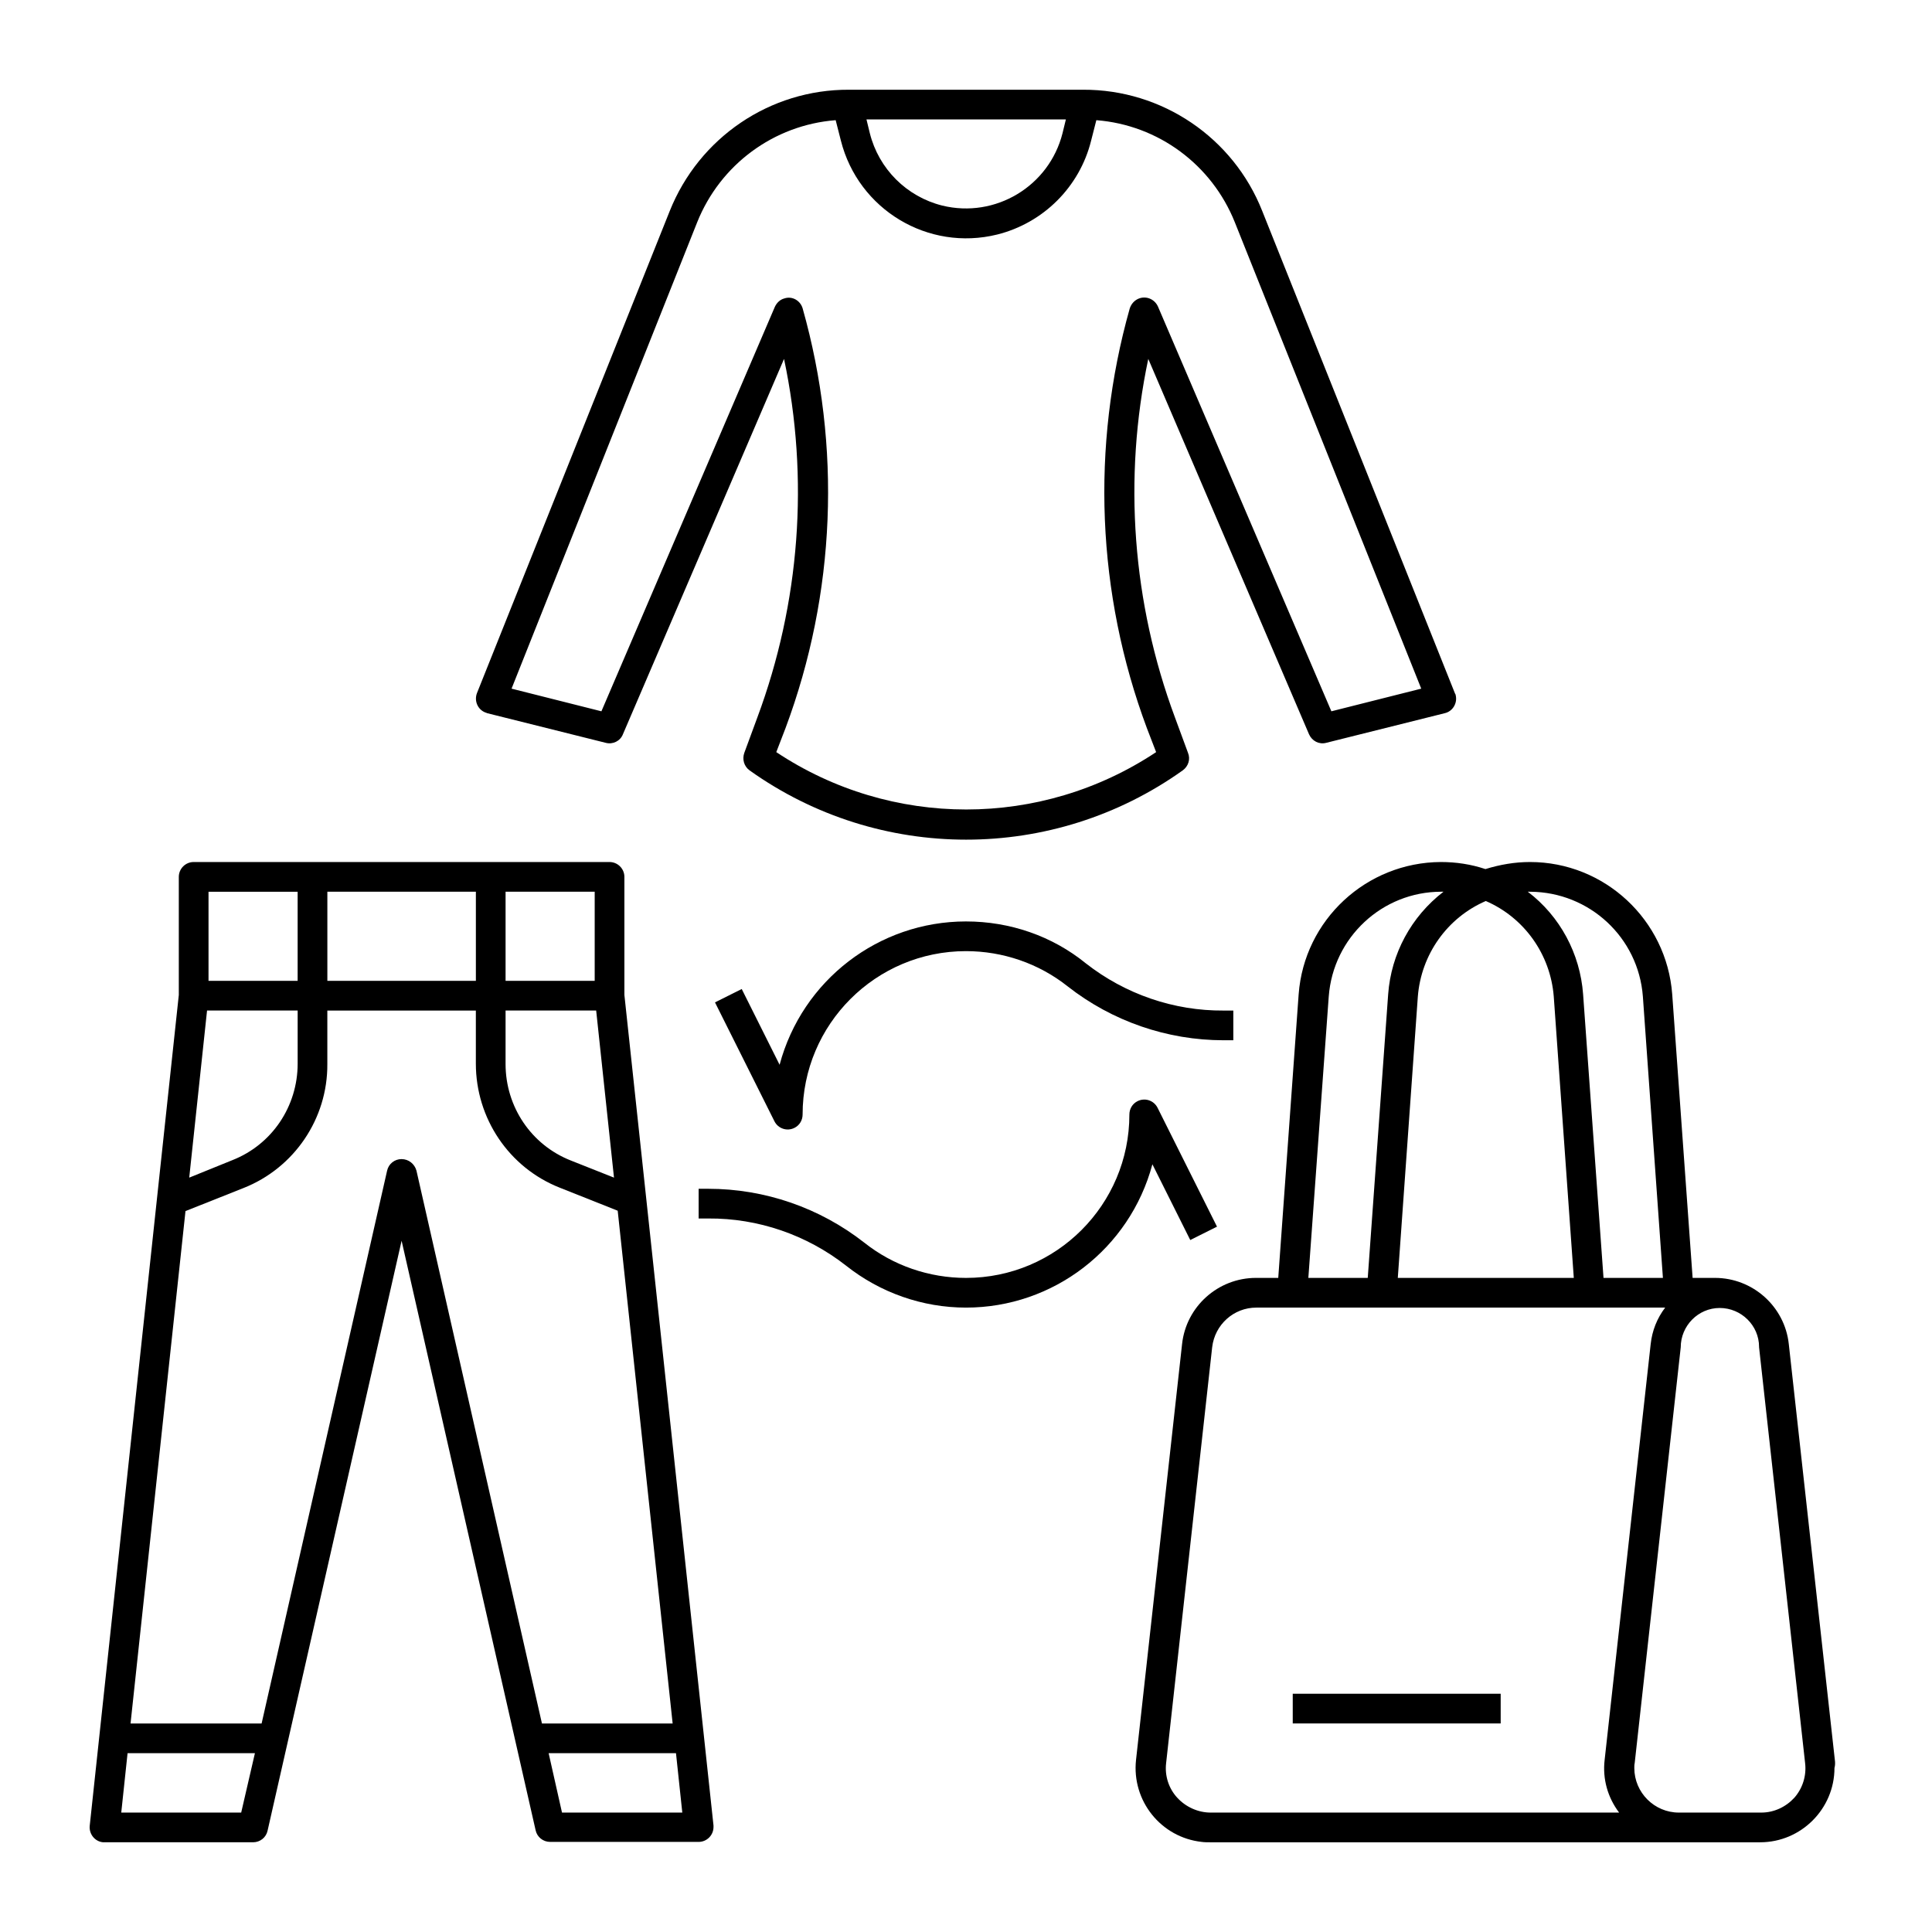 <?xml version="1.0" encoding="UTF-8"?>
<!-- Uploaded to: SVG Repo, www.svgrepo.com, Generator: SVG Repo Mixer Tools -->
<svg fill="#000000" width="800px" height="800px" version="1.1" viewBox="144 144 512 512" xmlns="http://www.w3.org/2000/svg">
 <g>
  <path d="m309.47 407.67v-31.289c0-2.164-1.77-3.938-3.938-3.938h-110.21c-2.164 0-3.938 1.77-3.938 3.938v31.293l-23.613 220.22c-0.195 2.164 1.379 4.133 3.543 4.328h0.395 39.359c1.871 0 3.445-1.277 3.836-3.051l35.523-156.36 35.523 156.26c0.395 1.77 1.969 3.051 3.836 3.051h39.359c2.164 0 3.938-1.77 3.938-3.938v-0.395zm-110.6 4.133h24.012v14.07c0 11.316-6.789 21.453-17.32 25.586l-11.414 4.625zm31.883-7.871v-23.617h39.359v23.617zm47.23 7.871h24.008l4.723 44.281-11.414-4.527c-10.527-4.133-17.32-14.27-17.32-25.586zm23.617-7.871h-23.617v-23.617h23.617zm-102.34-23.613h23.617v23.617l-23.617-0.004zm8.66 244.03h-31.785l1.672-15.742h33.75zm42.508-173.18c-1.871 0-3.445 1.277-3.836 3.051l-33.262 146.52h-34.734l14.562-135.79 15.352-6.102c13.48-5.312 22.336-18.402 22.238-32.867v-14.168h39.359v14.07c0 14.465 8.758 27.551 22.238 32.867l15.352 6.102 14.562 135.89h-34.637l-33.258-146.52c-0.492-1.77-2.066-3.047-3.938-3.047zm42.508 173.18-3.543-15.742h33.75l1.672 15.742z"/>
  <path d="m273.06 332.99 31.488 7.871c1.871 0.492 3.836-0.492 4.527-2.262l42.703-99.484c6.691 31.684 4.231 64.648-7.086 95.055l-3.445 9.348c-0.59 1.672-0.098 3.543 1.379 4.625 34.34 24.5 80.492 24.5 114.83 0 1.477-1.082 2.066-2.953 1.379-4.625l-3.445-9.348c-11.316-30.406-13.777-63.371-7.086-95.055l42.605 99.484c0.789 1.77 2.656 2.754 4.527 2.262l31.488-7.871c2.066-0.492 3.344-2.656 2.856-4.723 0-0.195-0.098-0.297-0.195-0.492l-51.066-127.82c-7.676-19.484-26.566-32.273-47.527-32.176h-61.992c-20.961-0.098-39.754 12.695-47.527 32.176l-51.07 127.72c-0.789 2.066 0.195 4.328 2.164 5.117 0.195 0.102 0.395 0.102 0.492 0.199zm153.41-157.34-0.887 3.641c-3.543 14.07-17.809 22.633-31.883 19.188-9.445-2.363-16.828-9.742-19.188-19.188l-0.887-3.641zm-97.711 27.258c6.102-15.254 20.27-25.781 36.703-27.059l1.379 5.41c4.625 18.301 23.125 29.422 41.426 24.895 12.203-3.051 21.844-12.594 24.895-24.895l1.379-5.41c16.434 1.277 30.602 11.809 36.703 27.059l49.398 123.59-23.812 6.004-45.957-107.26c-0.887-1.969-3.148-2.953-5.215-2.066-1.082 0.492-1.871 1.379-2.262 2.559-10.332 36.605-8.758 75.57 4.527 111.19l2.461 6.394c-30.504 20.27-70.16 20.27-100.66 0l2.461-6.394c13.285-35.621 14.859-74.586 4.527-111.19-0.59-2.066-2.754-3.344-4.82-2.656-1.18 0.297-2.066 1.18-2.559 2.262l-45.953 107.16-23.812-6.004z"/>
  <path d="m630.25 610.38-12.203-110.21c-1.082-9.938-9.543-17.516-19.582-17.516h-5.902l-5.41-75.18c-1.477-19.68-17.91-35.031-37.688-35.031-4.035 0-7.969 0.688-11.809 1.871-3.836-1.277-7.773-1.871-11.809-1.871-19.777 0.098-36.211 15.352-37.688 35.031l-5.41 75.18h-5.902c-10.035 0-18.5 7.578-19.582 17.516l-12.203 110.21c-1.18 10.824 6.594 20.566 17.418 21.746 0.688 0.098 1.477 0.098 2.164 0.098h145.83c10.824 0 19.68-8.855 19.68-19.68 0.199-0.688 0.199-1.477 0.098-2.164zm-80.688-230.06c15.645 0.098 28.633 12.102 29.816 27.75l5.312 74.586h-15.742l-5.41-75.18c-0.789-10.727-6.102-20.664-14.66-27.16 0.289 0.004 0.488 0.004 0.684 0.004zm-11.809 2.457c10.234 4.43 17.121 14.168 18.008 25.289l5.312 74.586h-46.641l5.312-74.586c0.887-11.117 7.773-20.859 18.008-25.289zm-41.621 25.289c1.18-15.645 14.168-27.75 29.816-27.75h0.59c-8.562 6.594-13.875 16.434-14.66 27.16l-5.41 75.18h-15.742zm-40.148 212.35c-2.262-2.461-3.344-5.805-2.953-9.152l12.203-110.21c0.688-6.004 5.707-10.527 11.711-10.527h108.34c-2.164 2.856-3.445 6.102-3.836 9.645l-12.203 110.21c-0.59 5.019 0.789 9.938 3.836 13.973h-108.24c-3.344 0-6.594-1.477-8.855-3.938zm163.54 0c-2.262 2.461-5.41 3.938-8.758 3.938h-21.848c-6.496 0-11.809-5.312-11.809-11.809 0-0.395 0-0.887 0.098-1.277l12.203-110.21c0-5.707 4.625-10.43 10.332-10.43s10.43 4.625 10.43 10.332v0.098l12.203 110.21c0.395 3.344-0.688 6.691-2.852 9.148z"/>
  <path d="m486.59 592.86h55.105v7.871h-55.105z"/>
  <path d="m459.43 472.62 7.086-3.543-15.742-31.488c-0.984-1.969-3.344-2.754-5.312-1.77-1.379 0.688-2.164 2.066-2.164 3.543 0 23.91-19.387 43.297-43.297 43.297-9.742 0-19.285-3.246-26.961-9.348-11.809-9.25-26.371-14.27-41.328-14.27h-2.566v7.871h2.559c13.188-0.098 26.074 4.328 36.508 12.496 9.055 7.184 20.27 11.121 31.785 11.121 23.125 0 43.395-15.547 49.398-37.984z"/>
  <path d="m400 388.19c-23.125 0-43.395 15.547-49.398 37.984l-10.035-20.074-7.086 3.543 15.742 31.488c0.984 1.969 3.344 2.754 5.312 1.77 1.379-0.688 2.164-2.066 2.164-3.543 0-23.91 19.387-43.297 43.297-43.297 9.742 0 19.285 3.246 26.961 9.348 11.809 9.25 26.371 14.27 41.328 14.27h2.559v-7.871h-2.559c-13.188 0.098-26.074-4.328-36.508-12.496-8.949-7.285-20.168-11.121-31.777-11.121z"/>
 </g>
</svg>